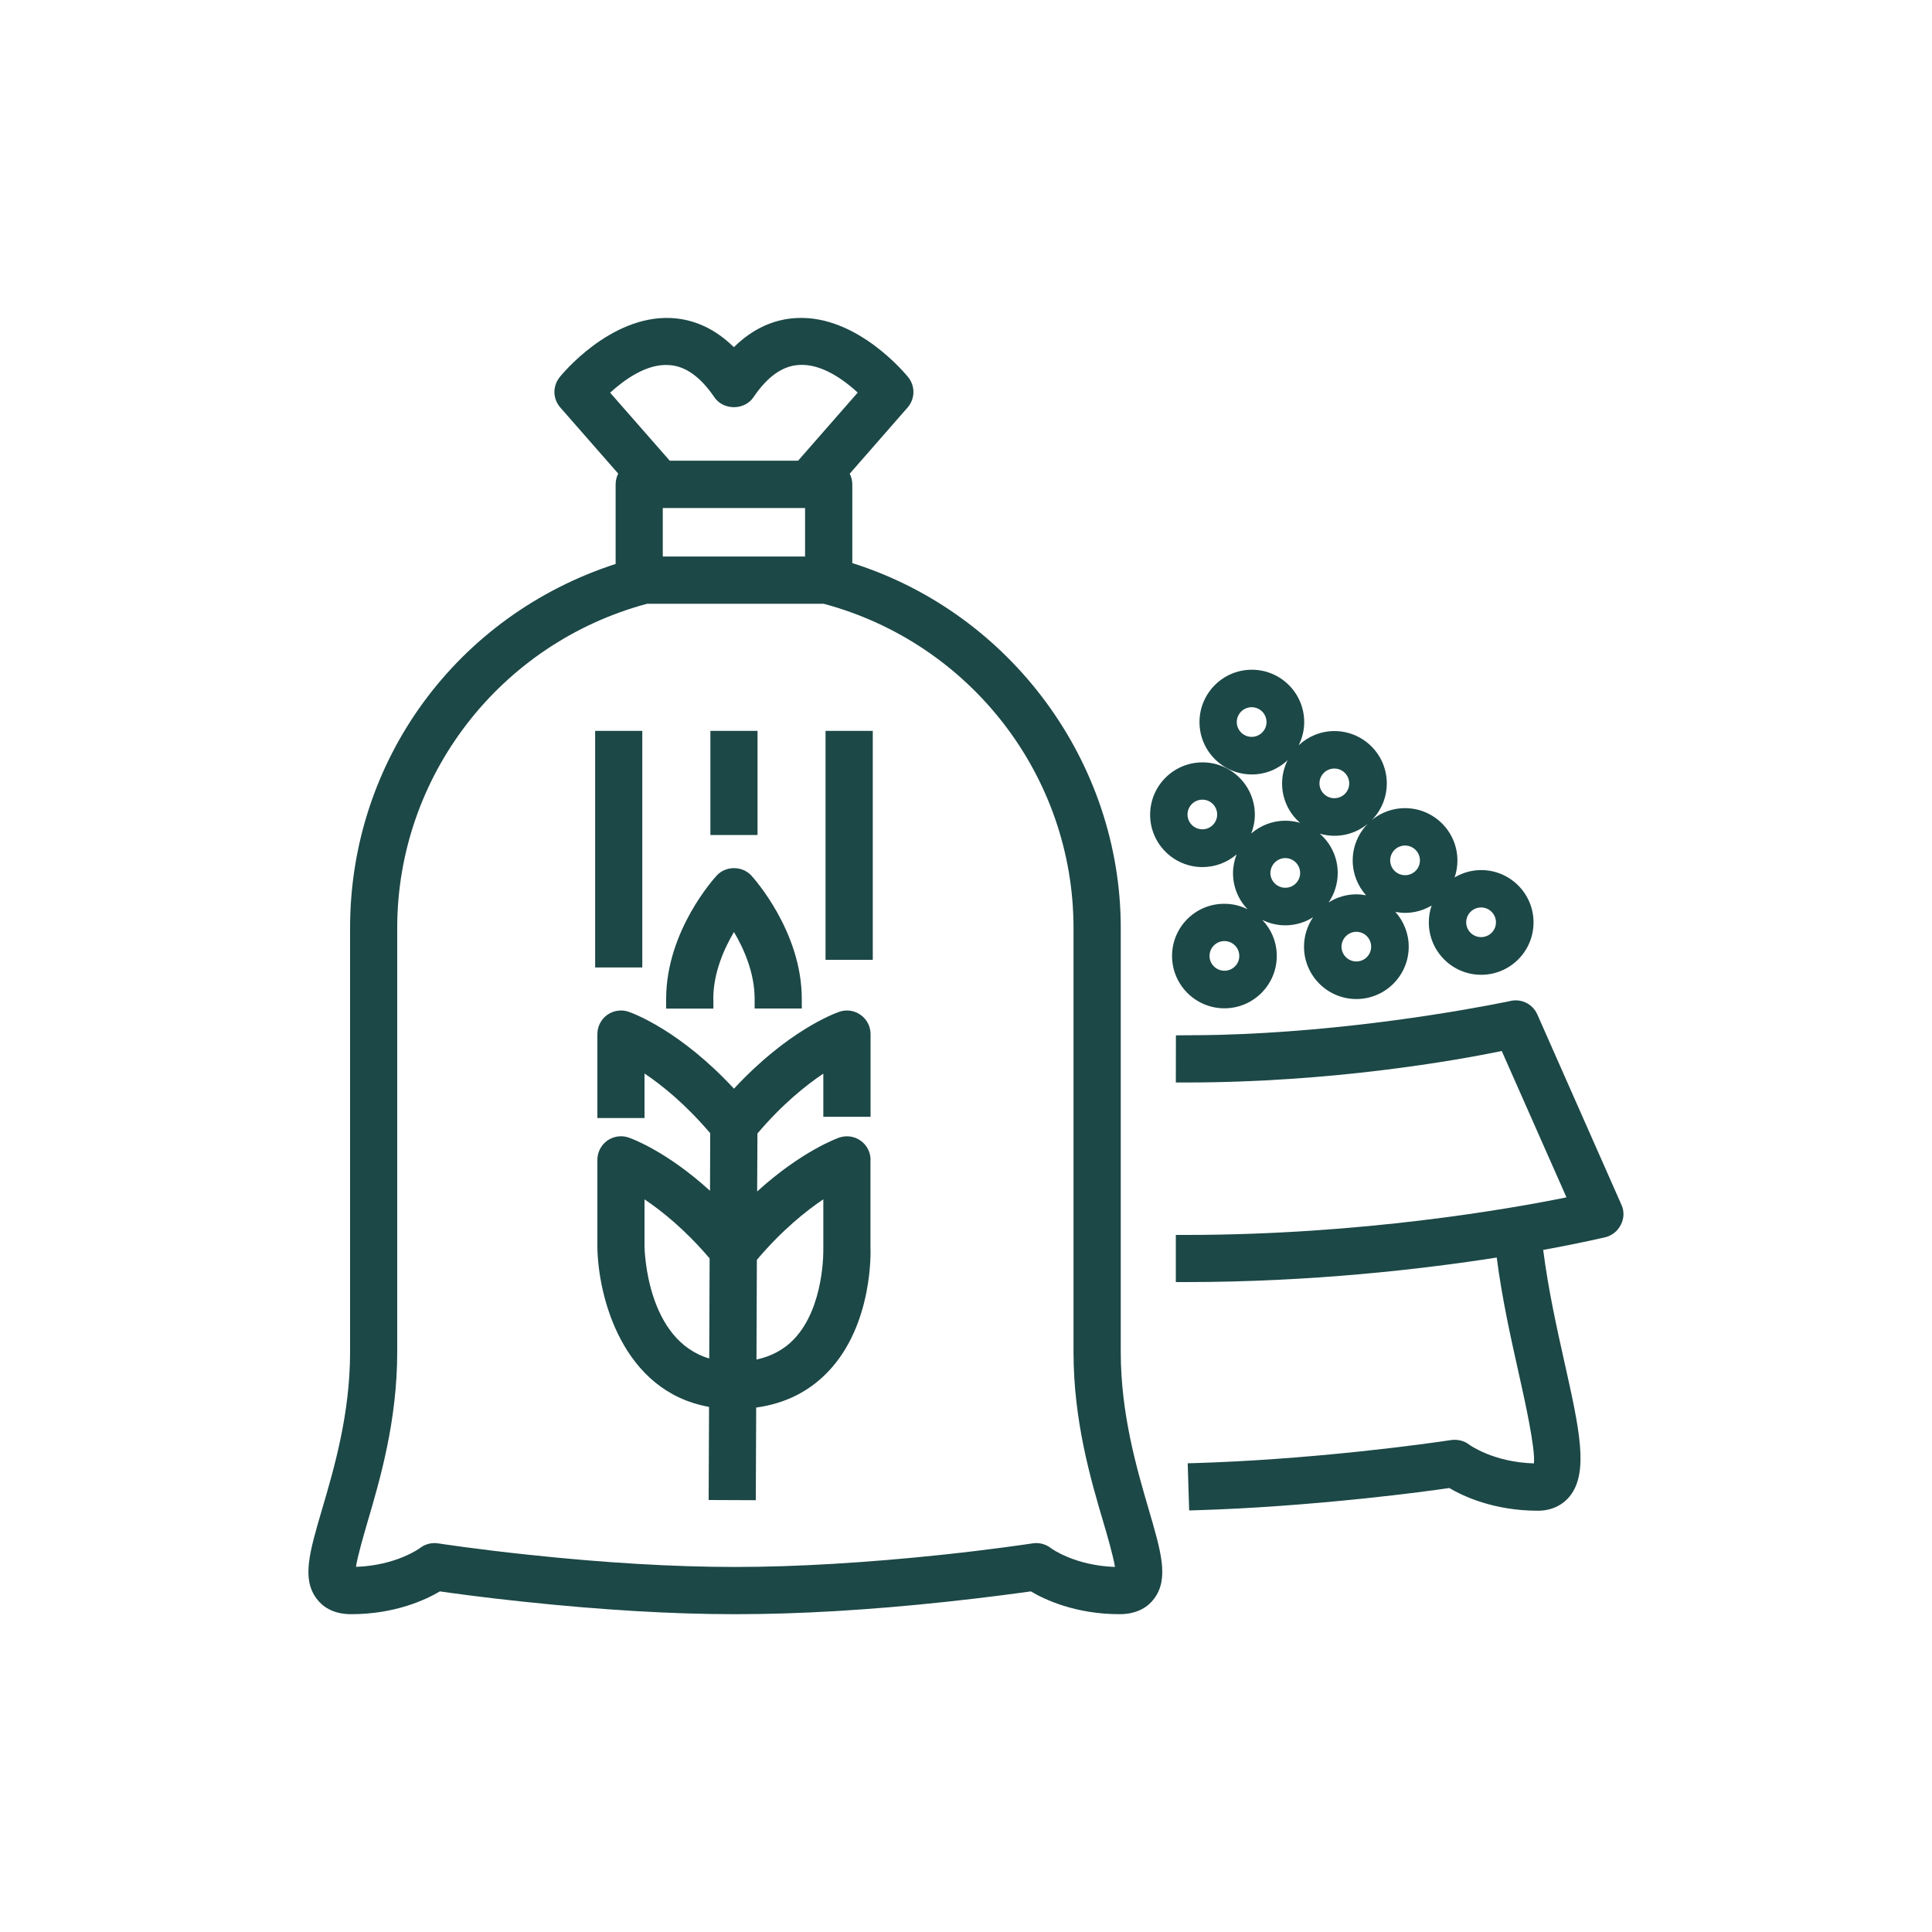 <svg width="200" height="200" viewBox="0 0 200 200" fill="none" xmlns="http://www.w3.org/2000/svg">
<path d="M167.851 124.72L159.141 105.01C158.661 103.93 157.481 103.34 156.311 103.63L155.991 103.7C151.411 104.62 139.341 106.78 126.171 107.13C125.051 107.15 123.891 107.17 122.731 107.17L121.731 107.18L121.721 112.06H122.721C137.981 112.06 150.841 109.75 155.461 108.8L162.161 123.95C156.361 125.13 140.971 127.84 122.721 127.84H121.721V132.72H122.721C135.741 132.72 147.271 131.38 154.941 130.18C155.491 134.46 156.441 138.68 157.211 142.13C157.841 144.94 158.961 149.98 158.791 151.49C154.581 151.37 152.131 149.57 152.121 149.57C151.591 149.15 150.901 148.97 150.171 149.08C149.201 149.23 145.641 149.74 140.831 150.25C134.751 150.89 129.071 151.29 123.951 151.45L122.951 151.48L123.101 156.36L124.101 156.33C129.291 156.17 135.081 155.76 141.331 155.11C145.521 154.67 148.741 154.23 150.031 154.04C151.451 154.88 154.641 156.39 159.211 156.39C160.561 156.39 161.731 155.85 162.511 154.88C164.491 152.4 163.491 147.9 161.961 141.06C161.161 137.49 160.271 133.47 159.751 129.39C163.811 128.65 166.161 128.08 166.171 128.08C166.881 127.91 167.461 127.44 167.791 126.78C168.131 126.13 168.151 125.38 167.851 124.72Z" fill="#1C4847"/>
<path d="M121.331 98.96C121.331 101.95 123.761 104.38 126.751 104.38C129.741 104.38 132.171 101.95 132.171 98.96C132.171 97.51 131.601 96.2 130.671 95.23C131.391 95.58 132.191 95.79 133.051 95.79C134.111 95.79 135.101 95.48 135.931 94.95C135.341 95.82 134.991 96.87 134.991 98C134.991 100.99 137.421 103.42 140.411 103.42C143.401 103.42 145.831 100.99 145.831 98C145.831 96.62 145.301 95.36 144.451 94.4C144.771 94.46 145.111 94.5 145.451 94.5C146.451 94.5 147.391 94.22 148.201 93.74C148.011 94.29 147.911 94.88 147.911 95.49C147.911 98.48 150.341 100.91 153.331 100.91C156.321 100.91 158.751 98.48 158.751 95.49C158.751 92.5 156.321 90.07 153.331 90.07C152.331 90.07 151.391 90.35 150.581 90.83C150.771 90.28 150.871 89.7 150.871 89.08C150.871 86.09 148.441 83.66 145.451 83.66C142.461 83.66 140.031 86.09 140.031 89.08C140.031 90.46 140.561 91.72 141.411 92.68C141.091 92.62 140.761 92.58 140.421 92.58C139.361 92.58 138.371 92.89 137.541 93.42C138.131 92.55 138.481 91.5 138.481 90.37C138.481 88.75 137.761 87.29 136.621 86.3C137.101 86.44 137.611 86.52 138.141 86.52C141.131 86.52 143.561 84.09 143.561 81.1C143.561 78.11 141.131 75.68 138.141 75.68C136.711 75.68 135.411 76.24 134.441 77.15C134.801 76.42 135.011 75.61 135.011 74.75C135.011 71.76 132.581 69.33 129.591 69.33C126.601 69.33 124.171 71.76 124.171 74.75C124.171 77.74 126.601 80.17 129.591 80.17C131.021 80.17 132.321 79.61 133.291 78.7C132.931 79.43 132.721 80.24 132.721 81.11C132.721 82.73 133.441 84.19 134.581 85.18C134.101 85.04 133.591 84.96 133.061 84.96C131.711 84.96 130.481 85.46 129.531 86.28C129.761 85.68 129.901 85.02 129.901 84.34C129.901 81.35 127.471 78.92 124.481 78.92C121.491 78.92 119.061 81.35 119.061 84.34C119.061 87.33 121.491 89.76 124.481 89.76C125.831 89.76 127.061 89.26 128.011 88.45C127.781 89.05 127.641 89.71 127.641 90.39C127.641 91.83 128.211 93.15 129.141 94.12C128.421 93.77 127.621 93.56 126.761 93.56C123.761 93.54 121.331 95.97 121.331 98.96ZM153.321 93.94C154.171 93.94 154.861 94.63 154.861 95.48C154.861 96.33 154.171 97.01 153.321 97.01C152.471 97.01 151.781 96.32 151.781 95.48C151.781 94.63 152.471 93.94 153.321 93.94ZM145.451 87.53C146.301 87.53 146.991 88.22 146.991 89.07C146.991 89.92 146.301 90.6 145.451 90.6C144.601 90.6 143.911 89.91 143.911 89.07C143.911 88.22 144.601 87.53 145.451 87.53ZM140.411 96.46C141.261 96.46 141.941 97.15 141.941 98C141.941 98.85 141.251 99.53 140.411 99.53C139.561 99.53 138.871 98.84 138.871 98C138.881 97.15 139.571 96.46 140.411 96.46ZM138.131 79.56C138.981 79.56 139.671 80.25 139.671 81.1C139.671 81.95 138.981 82.63 138.131 82.63C137.281 82.63 136.591 81.94 136.591 81.1C136.591 80.24 137.281 79.56 138.131 79.56ZM129.571 76.28C128.721 76.28 128.031 75.59 128.031 74.75C128.031 73.9 128.721 73.21 129.571 73.21C130.421 73.21 131.111 73.9 131.111 74.75C131.111 75.59 130.421 76.28 129.571 76.28ZM133.051 88.83C133.901 88.83 134.591 89.52 134.591 90.37C134.591 91.22 133.901 91.9 133.051 91.9C132.201 91.9 131.511 91.21 131.511 90.37C131.521 89.52 132.211 88.83 133.051 88.83ZM124.471 85.85C123.621 85.85 122.931 85.16 122.931 84.32C122.931 83.47 123.621 82.78 124.471 82.78C125.321 82.78 126.001 83.47 126.001 84.32C126.001 85.17 125.311 85.85 124.471 85.85ZM128.291 98.96C128.291 99.81 127.601 100.49 126.751 100.49C125.901 100.49 125.211 99.8 125.211 98.96C125.211 98.11 125.901 97.42 126.751 97.42C127.601 97.42 128.291 98.11 128.291 98.96Z" fill="#1C4847"/>
<path d="M73.84 103.4C73.84 100.71 74.96 98.2 75.98 96.48C77 98.2 78.12 100.71 78.12 103.4V104.4H83V103.4C83 96.4 77.99 90.87 77.78 90.64C77.33 90.15 76.68 89.87 75.98 89.87C75.29 89.87 74.63 90.15 74.19 90.64C73.98 90.87 68.96 96.35 68.96 103.41V104.41H73.85V103.4H73.84Z" fill="#1C4847"/>
<path d="M90.12 120.07C90.12 119.28 89.74 118.54 89.09 118.08C88.45 117.62 87.62 117.51 86.88 117.76C86.71 117.82 83 119.14 78.38 123.34L78.41 117.34C80.99 114.29 83.47 112.32 85.23 111.14V115.61H90.12V107.05C90.12 106.26 89.74 105.52 89.09 105.06C88.45 104.6 87.62 104.48 86.88 104.74C86.33 104.93 81.51 106.73 75.98 112.7C70.45 106.73 65.63 104.93 65.08 104.74C64.34 104.48 63.51 104.6 62.86 105.06C62.22 105.52 61.84 106.26 61.84 107.05V115.74H66.72V111.13C68.47 112.3 70.93 114.26 73.52 117.31L73.5 123.27C69.05 119.22 65.51 117.91 65.08 117.76C64.34 117.5 63.5 117.62 62.86 118.08C62.22 118.54 61.84 119.28 61.84 120.07V129.06C61.9 134.2 64.41 144.04 73.4 145.64L73.36 155.28L78.24 155.3L78.28 145.71C81.26 145.3 83.75 144.06 85.71 142.01C90.4 137.12 90.13 129.44 90.11 129.16V120.07H90.12ZM73.42 140.63C66.97 138.72 66.73 129.52 66.72 129.03V124.16C68.47 125.33 70.91 127.27 73.46 130.27L73.42 140.63ZM82.18 138.64C81.17 139.7 79.87 140.4 78.31 140.74L78.35 130.42C80.95 127.34 83.45 125.35 85.23 124.15V129.25C85.23 129.31 85.38 135.31 82.18 138.64Z" fill="#1C4847"/>
<path d="M78.42 75.66H73.54V86.44H78.42V75.66Z" fill="#1C4847"/>
<path d="M66.49 75.66H61.61V100.15H66.49V75.66Z" fill="#1C4847"/>
<path d="M90.35 75.66H85.46V99.36H90.35V75.66Z" fill="#1C4847"/>
<path d="M116.02 139.96V96.06C116.02 78.9 104.63 63.47 88.23 58.29V50.16C88.23 49.76 88.14 49.38 87.96 49.04L93.95 42.19C94.74 41.29 94.76 39.96 94.01 39.04C93.8 38.78 88.77 32.62 82.5 32.92C80.09 33.03 77.9 34.04 75.97 35.94C74.05 34.05 71.85 33.03 69.44 32.92C63.16 32.65 58.15 38.77 57.95 39.03C57.19 39.96 57.21 41.28 58 42.18L64 49.03C63.82 49.37 63.73 49.75 63.73 50.15V58.38C47.26 63.72 36.24 78.77 36.24 96.06V139.97C36.24 146.37 34.58 152.02 33.36 156.17C32.03 160.7 31.22 163.43 32.78 165.5C33.32 166.23 34.38 167.1 36.35 167.1C40.93 167.1 44.12 165.58 45.54 164.74C46.99 164.95 50.13 165.38 54.22 165.81C62.23 166.66 69.57 167.1 76.03 167.1H76.23C82.69 167.1 90.03 166.67 98.03 165.81C102.12 165.37 105.27 164.94 106.71 164.74C108.13 165.58 111.32 167.1 115.9 167.1C117.86 167.1 118.93 166.23 119.47 165.5C121.02 163.43 120.22 160.7 118.89 156.17C117.68 152.03 116.02 146.37 116.02 139.96ZM63.16 40.65C64.64 39.3 66.94 37.64 69.21 37.79H69.23C70.92 37.87 72.5 38.99 73.95 41.12C74.39 41.77 75.14 42.15 75.98 42.15C76.81 42.15 77.57 41.76 78 41.12C79.44 38.98 81.03 37.86 82.73 37.78C84.55 37.67 86.62 38.65 88.79 40.64L82.62 47.69H69.33L63.16 40.65ZM83.34 52.59V57.61H68.61V52.59H83.34ZM108.8 160.27C108.37 159.93 107.83 159.74 107.28 159.74C107.16 159.74 107.03 159.75 106.89 159.77C106.21 159.87 102.59 160.41 97.52 160.95C89.77 161.77 82.41 162.21 76.23 162.21H76.03C69.78 162.21 62.61 161.79 54.74 160.95C49.24 160.37 45.51 159.79 45.36 159.77C45.24 159.75 45.11 159.74 44.98 159.74C44.44 159.74 43.91 159.92 43.48 160.25C43.46 160.27 41.03 162.06 36.85 162.2C37.02 161.06 37.67 158.85 38.05 157.54C39.35 153.12 41.12 147.07 41.12 139.96V96.06C41.12 80.37 51.75 66.59 66.99 62.5H85.26C100.5 66.58 111.13 80.37 111.13 96.06V139.97C111.13 147.07 112.9 153.12 114.21 157.55C114.57 158.76 115.24 161.05 115.42 162.21C111.24 162.07 108.81 160.28 108.8 160.27Z" fill="#1C4847"/>
</svg>
